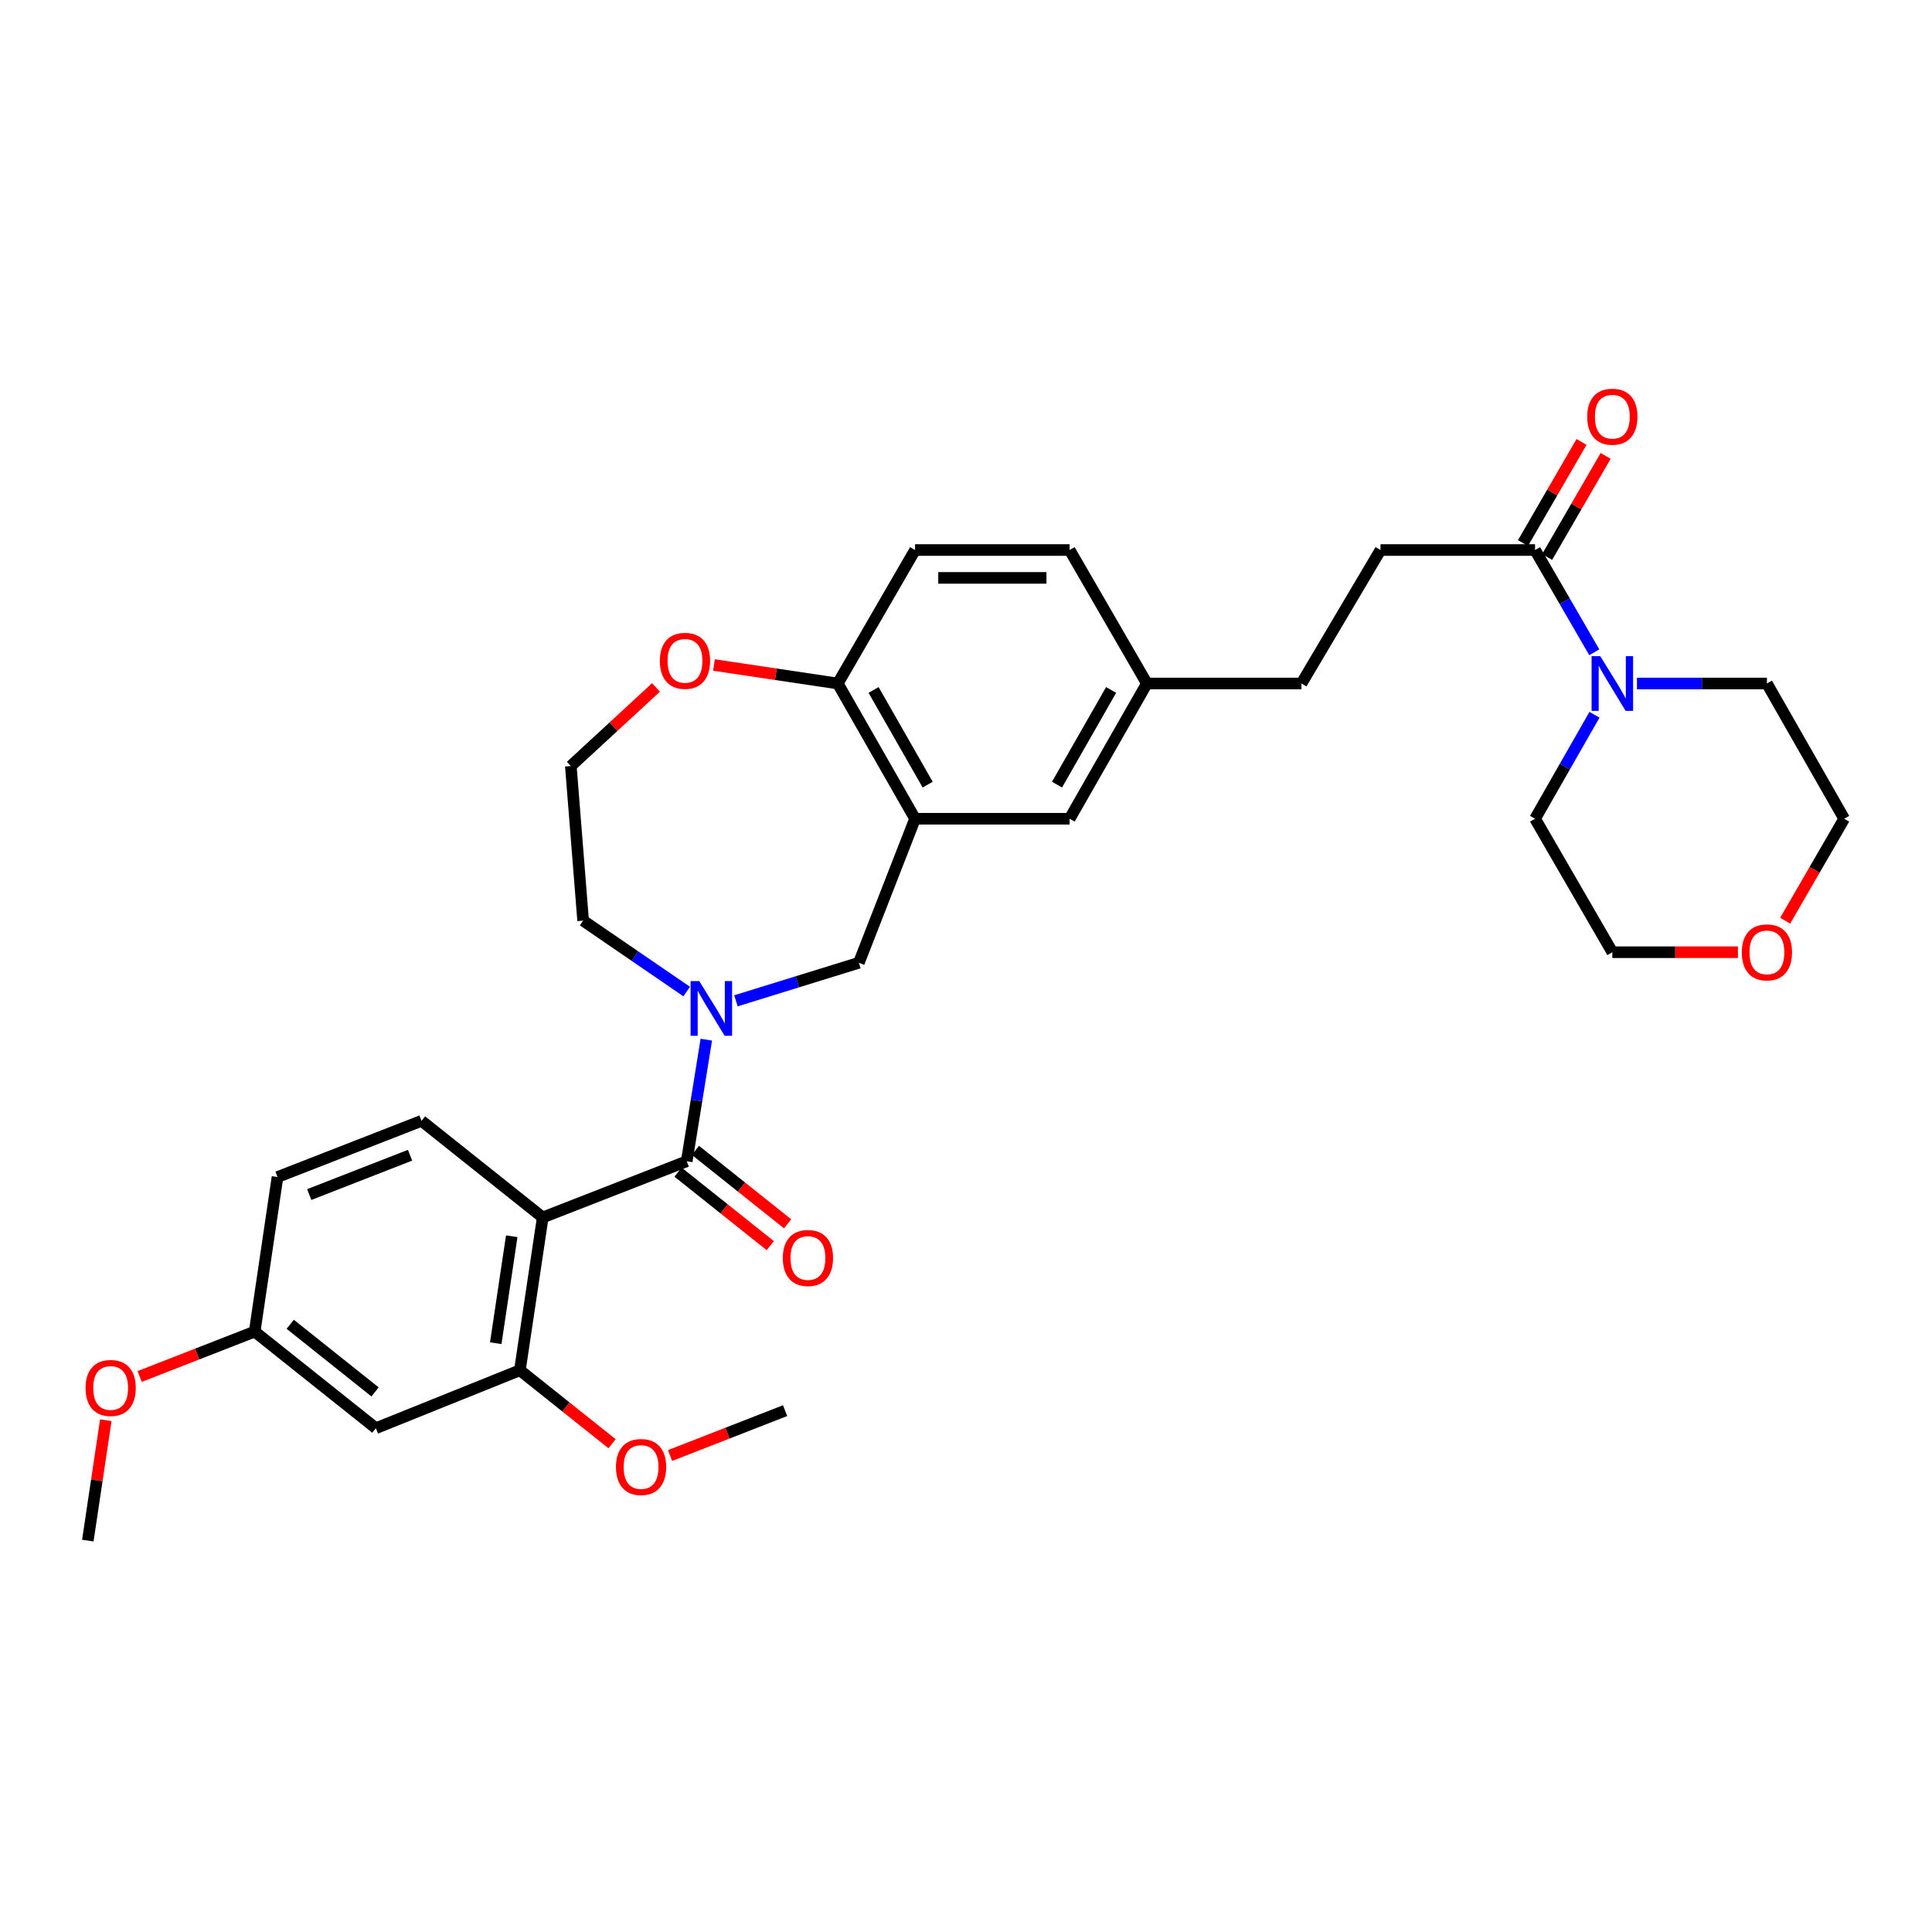 <?xml version='1.0' encoding='iso-8859-1'?>
<svg version='1.1' baseProfile='full'
              xmlns='http://www.w3.org/2000/svg'
                      xmlns:rdkit='http://www.rdkit.org/xml'
                      xmlns:xlink='http://www.w3.org/1999/xlink'
                  xml:space='preserve'
width='1000px' height='1000px' viewBox='0 0 1000 1000'>
<!-- END OF HEADER -->
<rect style='opacity:1.0;fill:#FFFFFF;stroke:none' width='1000' height='1000' x='0' y='0'> </rect>
<path class='bond-0' d='M 355.452,601.058 L 280.914,630.149' style='fill:none;fill-rule:evenodd;stroke:#000000;stroke-width:6px;stroke-linecap:butt;stroke-linejoin:miter;stroke-opacity:1' />
<path class='bond-1' d='M 355.452,601.058 L 360.518,569.591' style='fill:none;fill-rule:evenodd;stroke:#000000;stroke-width:6px;stroke-linecap:butt;stroke-linejoin:miter;stroke-opacity:1' />
<path class='bond-1' d='M 360.518,569.591 L 365.584,538.123' style='fill:none;fill-rule:evenodd;stroke:#0000FF;stroke-width:6px;stroke-linecap:butt;stroke-linejoin:miter;stroke-opacity:1' />
<path class='bond-2' d='M 350.956,606.698 L 374.82,625.718' style='fill:none;fill-rule:evenodd;stroke:#000000;stroke-width:6px;stroke-linecap:butt;stroke-linejoin:miter;stroke-opacity:1' />
<path class='bond-2' d='M 374.82,625.718 L 398.684,644.738' style='fill:none;fill-rule:evenodd;stroke:#FF0000;stroke-width:6px;stroke-linecap:butt;stroke-linejoin:miter;stroke-opacity:1' />
<path class='bond-2' d='M 359.947,595.418 L 383.811,614.438' style='fill:none;fill-rule:evenodd;stroke:#000000;stroke-width:6px;stroke-linecap:butt;stroke-linejoin:miter;stroke-opacity:1' />
<path class='bond-2' d='M 383.811,614.438 L 407.675,633.458' style='fill:none;fill-rule:evenodd;stroke:#FF0000;stroke-width:6px;stroke-linecap:butt;stroke-linejoin:miter;stroke-opacity:1' />
<path class='bond-3' d='M 280.914,630.149 L 269.093,709.239' style='fill:none;fill-rule:evenodd;stroke:#000000;stroke-width:6px;stroke-linecap:butt;stroke-linejoin:miter;stroke-opacity:1' />
<path class='bond-3' d='M 264.874,639.88 L 256.599,695.243' style='fill:none;fill-rule:evenodd;stroke:#000000;stroke-width:6px;stroke-linecap:butt;stroke-linejoin:miter;stroke-opacity:1' />
<path class='bond-4' d='M 280.914,630.149 L 218.18,580.142' style='fill:none;fill-rule:evenodd;stroke:#000000;stroke-width:6px;stroke-linecap:butt;stroke-linejoin:miter;stroke-opacity:1' />
<path class='bond-5' d='M 380.924,518.017 L 412.734,508.172' style='fill:none;fill-rule:evenodd;stroke:#0000FF;stroke-width:6px;stroke-linecap:butt;stroke-linejoin:miter;stroke-opacity:1' />
<path class='bond-5' d='M 412.734,508.172 L 444.543,498.327' style='fill:none;fill-rule:evenodd;stroke:#000000;stroke-width:6px;stroke-linecap:butt;stroke-linejoin:miter;stroke-opacity:1' />
<path class='bond-6' d='M 355.435,513.228 L 328.629,494.87' style='fill:none;fill-rule:evenodd;stroke:#0000FF;stroke-width:6px;stroke-linecap:butt;stroke-linejoin:miter;stroke-opacity:1' />
<path class='bond-6' d='M 328.629,494.87 L 301.822,476.513' style='fill:none;fill-rule:evenodd;stroke:#000000;stroke-width:6px;stroke-linecap:butt;stroke-linejoin:miter;stroke-opacity:1' />
<path class='bond-7' d='M 473.634,423.781 L 444.543,498.327' style='fill:none;fill-rule:evenodd;stroke:#000000;stroke-width:6px;stroke-linecap:butt;stroke-linejoin:miter;stroke-opacity:1' />
<path class='bond-8' d='M 473.634,423.781 L 433.636,353.778' style='fill:none;fill-rule:evenodd;stroke:#000000;stroke-width:6px;stroke-linecap:butt;stroke-linejoin:miter;stroke-opacity:1' />
<path class='bond-8' d='M 480.159,406.124 L 452.161,357.122' style='fill:none;fill-rule:evenodd;stroke:#000000;stroke-width:6px;stroke-linecap:butt;stroke-linejoin:miter;stroke-opacity:1' />
<path class='bond-9' d='M 473.634,423.781 L 553.638,423.781' style='fill:none;fill-rule:evenodd;stroke:#000000;stroke-width:6px;stroke-linecap:butt;stroke-linejoin:miter;stroke-opacity:1' />
<path class='bond-10' d='M 269.093,709.239 L 194.547,739.235' style='fill:none;fill-rule:evenodd;stroke:#000000;stroke-width:6px;stroke-linecap:butt;stroke-linejoin:miter;stroke-opacity:1' />
<path class='bond-11' d='M 269.093,709.239 L 292.953,728.258' style='fill:none;fill-rule:evenodd;stroke:#000000;stroke-width:6px;stroke-linecap:butt;stroke-linejoin:miter;stroke-opacity:1' />
<path class='bond-11' d='M 292.953,728.258 L 316.813,747.277' style='fill:none;fill-rule:evenodd;stroke:#FF0000;stroke-width:6px;stroke-linecap:butt;stroke-linejoin:miter;stroke-opacity:1' />
<path class='bond-12' d='M 825.191,337.623 L 809.868,311.156' style='fill:none;fill-rule:evenodd;stroke:#0000FF;stroke-width:6px;stroke-linecap:butt;stroke-linejoin:miter;stroke-opacity:1' />
<path class='bond-12' d='M 809.868,311.156 L 794.546,284.69' style='fill:none;fill-rule:evenodd;stroke:#000000;stroke-width:6px;stroke-linecap:butt;stroke-linejoin:miter;stroke-opacity:1' />
<path class='bond-13' d='M 847.284,353.778 L 880.916,353.778' style='fill:none;fill-rule:evenodd;stroke:#0000FF;stroke-width:6px;stroke-linecap:butt;stroke-linejoin:miter;stroke-opacity:1' />
<path class='bond-13' d='M 880.916,353.778 L 914.548,353.778' style='fill:none;fill-rule:evenodd;stroke:#000000;stroke-width:6px;stroke-linecap:butt;stroke-linejoin:miter;stroke-opacity:1' />
<path class='bond-14' d='M 825.302,369.954 L 809.924,396.867' style='fill:none;fill-rule:evenodd;stroke:#0000FF;stroke-width:6px;stroke-linecap:butt;stroke-linejoin:miter;stroke-opacity:1' />
<path class='bond-14' d='M 809.924,396.867 L 794.546,423.781' style='fill:none;fill-rule:evenodd;stroke:#000000;stroke-width:6px;stroke-linecap:butt;stroke-linejoin:miter;stroke-opacity:1' />
<path class='bond-15' d='M 794.546,284.69 L 714.543,284.69' style='fill:none;fill-rule:evenodd;stroke:#000000;stroke-width:6px;stroke-linecap:butt;stroke-linejoin:miter;stroke-opacity:1' />
<path class='bond-16' d='M 800.788,288.304 L 815.937,262.137' style='fill:none;fill-rule:evenodd;stroke:#000000;stroke-width:6px;stroke-linecap:butt;stroke-linejoin:miter;stroke-opacity:1' />
<path class='bond-16' d='M 815.937,262.137 L 831.085,235.971' style='fill:none;fill-rule:evenodd;stroke:#FF0000;stroke-width:6px;stroke-linecap:butt;stroke-linejoin:miter;stroke-opacity:1' />
<path class='bond-16' d='M 788.304,281.076 L 803.453,254.91' style='fill:none;fill-rule:evenodd;stroke:#000000;stroke-width:6px;stroke-linecap:butt;stroke-linejoin:miter;stroke-opacity:1' />
<path class='bond-16' d='M 803.453,254.91 L 818.601,228.743' style='fill:none;fill-rule:evenodd;stroke:#FF0000;stroke-width:6px;stroke-linecap:butt;stroke-linejoin:miter;stroke-opacity:1' />
<path class='bond-17' d='M 218.18,580.142 L 143.634,609.232' style='fill:none;fill-rule:evenodd;stroke:#000000;stroke-width:6px;stroke-linecap:butt;stroke-linejoin:miter;stroke-opacity:1' />
<path class='bond-17' d='M 212.242,597.943 L 160.06,618.307' style='fill:none;fill-rule:evenodd;stroke:#000000;stroke-width:6px;stroke-linecap:butt;stroke-linejoin:miter;stroke-opacity:1' />
<path class='bond-18' d='M 433.636,353.778 L 473.634,284.69' style='fill:none;fill-rule:evenodd;stroke:#000000;stroke-width:6px;stroke-linecap:butt;stroke-linejoin:miter;stroke-opacity:1' />
<path class='bond-19' d='M 433.636,353.778 L 401.591,348.992' style='fill:none;fill-rule:evenodd;stroke:#000000;stroke-width:6px;stroke-linecap:butt;stroke-linejoin:miter;stroke-opacity:1' />
<path class='bond-19' d='M 401.591,348.992 L 369.545,344.206' style='fill:none;fill-rule:evenodd;stroke:#FF0000;stroke-width:6px;stroke-linecap:butt;stroke-linejoin:miter;stroke-opacity:1' />
<path class='bond-20' d='M 194.547,739.235 L 131.821,689.236' style='fill:none;fill-rule:evenodd;stroke:#000000;stroke-width:6px;stroke-linecap:butt;stroke-linejoin:miter;stroke-opacity:1' />
<path class='bond-20' d='M 194.129,720.455 L 150.222,685.456' style='fill:none;fill-rule:evenodd;stroke:#000000;stroke-width:6px;stroke-linecap:butt;stroke-linejoin:miter;stroke-opacity:1' />
<path class='bond-21' d='M 553.638,423.781 L 593.635,353.778' style='fill:none;fill-rule:evenodd;stroke:#000000;stroke-width:6px;stroke-linecap:butt;stroke-linejoin:miter;stroke-opacity:1' />
<path class='bond-21' d='M 547.112,406.124 L 575.111,357.122' style='fill:none;fill-rule:evenodd;stroke:#000000;stroke-width:6px;stroke-linecap:butt;stroke-linejoin:miter;stroke-opacity:1' />
<path class='bond-22' d='M 339.536,355.822 L 317.497,376.165' style='fill:none;fill-rule:evenodd;stroke:#FF0000;stroke-width:6px;stroke-linecap:butt;stroke-linejoin:miter;stroke-opacity:1' />
<path class='bond-22' d='M 317.497,376.165 L 295.459,396.509' style='fill:none;fill-rule:evenodd;stroke:#000000;stroke-width:6px;stroke-linecap:butt;stroke-linejoin:miter;stroke-opacity:1' />
<path class='bond-23' d='M 714.543,284.69 L 673.639,353.778' style='fill:none;fill-rule:evenodd;stroke:#000000;stroke-width:6px;stroke-linecap:butt;stroke-linejoin:miter;stroke-opacity:1' />
<path class='bond-24' d='M 899.548,492.869 L 867.046,492.869' style='fill:none;fill-rule:evenodd;stroke:#FF0000;stroke-width:6px;stroke-linecap:butt;stroke-linejoin:miter;stroke-opacity:1' />
<path class='bond-24' d='M 867.046,492.869 L 834.544,492.869' style='fill:none;fill-rule:evenodd;stroke:#000000;stroke-width:6px;stroke-linecap:butt;stroke-linejoin:miter;stroke-opacity:1' />
<path class='bond-25' d='M 923.993,476.553 L 939.269,450.167' style='fill:none;fill-rule:evenodd;stroke:#FF0000;stroke-width:6px;stroke-linecap:butt;stroke-linejoin:miter;stroke-opacity:1' />
<path class='bond-25' d='M 939.269,450.167 L 954.545,423.781' style='fill:none;fill-rule:evenodd;stroke:#000000;stroke-width:6px;stroke-linecap:butt;stroke-linejoin:miter;stroke-opacity:1' />
<path class='bond-26' d='M 473.634,284.69 L 553.638,284.69' style='fill:none;fill-rule:evenodd;stroke:#000000;stroke-width:6px;stroke-linecap:butt;stroke-linejoin:miter;stroke-opacity:1' />
<path class='bond-26' d='M 485.635,299.115 L 541.637,299.115' style='fill:none;fill-rule:evenodd;stroke:#000000;stroke-width:6px;stroke-linecap:butt;stroke-linejoin:miter;stroke-opacity:1' />
<path class='bond-27' d='M 131.821,689.236 L 143.634,609.232' style='fill:none;fill-rule:evenodd;stroke:#000000;stroke-width:6px;stroke-linecap:butt;stroke-linejoin:miter;stroke-opacity:1' />
<path class='bond-28' d='M 131.821,689.236 L 102.049,700.855' style='fill:none;fill-rule:evenodd;stroke:#000000;stroke-width:6px;stroke-linecap:butt;stroke-linejoin:miter;stroke-opacity:1' />
<path class='bond-28' d='M 102.049,700.855 L 72.276,712.473' style='fill:none;fill-rule:evenodd;stroke:#FF0000;stroke-width:6px;stroke-linecap:butt;stroke-linejoin:miter;stroke-opacity:1' />
<path class='bond-29' d='M 593.635,353.778 L 673.639,353.778' style='fill:none;fill-rule:evenodd;stroke:#000000;stroke-width:6px;stroke-linecap:butt;stroke-linejoin:miter;stroke-opacity:1' />
<path class='bond-30' d='M 593.635,353.778 L 553.638,284.69' style='fill:none;fill-rule:evenodd;stroke:#000000;stroke-width:6px;stroke-linecap:butt;stroke-linejoin:miter;stroke-opacity:1' />
<path class='bond-31' d='M 301.822,476.513 L 295.459,396.509' style='fill:none;fill-rule:evenodd;stroke:#000000;stroke-width:6px;stroke-linecap:butt;stroke-linejoin:miter;stroke-opacity:1' />
<path class='bond-32' d='M 346.819,753.384 L 376.592,741.766' style='fill:none;fill-rule:evenodd;stroke:#FF0000;stroke-width:6px;stroke-linecap:butt;stroke-linejoin:miter;stroke-opacity:1' />
<path class='bond-32' d='M 376.592,741.766 L 406.365,730.147' style='fill:none;fill-rule:evenodd;stroke:#000000;stroke-width:6px;stroke-linecap:butt;stroke-linejoin:miter;stroke-opacity:1' />
<path class='bond-33' d='M 914.548,353.778 L 954.545,423.781' style='fill:none;fill-rule:evenodd;stroke:#000000;stroke-width:6px;stroke-linecap:butt;stroke-linejoin:miter;stroke-opacity:1' />
<path class='bond-34' d='M 794.546,423.781 L 834.544,492.869' style='fill:none;fill-rule:evenodd;stroke:#000000;stroke-width:6px;stroke-linecap:butt;stroke-linejoin:miter;stroke-opacity:1' />
<path class='bond-35' d='M 54.77,735.086 L 50.112,766.251' style='fill:none;fill-rule:evenodd;stroke:#FF0000;stroke-width:6px;stroke-linecap:butt;stroke-linejoin:miter;stroke-opacity:1' />
<path class='bond-35' d='M 50.112,766.251 L 45.455,797.417' style='fill:none;fill-rule:evenodd;stroke:#000000;stroke-width:6px;stroke-linecap:butt;stroke-linejoin:miter;stroke-opacity:1' />
<path  class='atom-2' d='M 361.926 507.8
L 371.206 522.8
Q 372.126 524.28, 373.606 526.96
Q 375.086 529.64, 375.166 529.8
L 375.166 507.8
L 378.926 507.8
L 378.926 536.12
L 375.046 536.12
L 365.086 519.72
Q 363.926 517.8, 362.686 515.6
Q 361.486 513.4, 361.126 512.72
L 361.126 536.12
L 357.446 536.12
L 357.446 507.8
L 361.926 507.8
' fill='#0000FF'/>
<path  class='atom-6' d='M 828.284 339.618
L 837.564 354.618
Q 838.484 356.098, 839.964 358.778
Q 841.444 361.458, 841.524 361.618
L 841.524 339.618
L 845.284 339.618
L 845.284 367.938
L 841.404 367.938
L 831.444 351.538
Q 830.284 349.618, 829.044 347.418
Q 827.844 345.218, 827.484 344.538
L 827.484 367.938
L 823.804 367.938
L 823.804 339.618
L 828.284 339.618
' fill='#0000FF'/>
<path  class='atom-11' d='M 405.185 651.137
Q 405.185 644.337, 408.545 640.537
Q 411.905 636.737, 418.185 636.737
Q 424.465 636.737, 427.825 640.537
Q 431.185 644.337, 431.185 651.137
Q 431.185 658.017, 427.785 661.937
Q 424.385 665.817, 418.185 665.817
Q 411.945 665.817, 408.545 661.937
Q 405.185 658.057, 405.185 651.137
M 418.185 662.617
Q 422.505 662.617, 424.825 659.737
Q 427.185 656.817, 427.185 651.137
Q 427.185 645.577, 424.825 642.777
Q 422.505 639.937, 418.185 639.937
Q 413.865 639.937, 411.505 642.737
Q 409.185 645.537, 409.185 651.137
Q 409.185 656.857, 411.505 659.737
Q 413.865 662.617, 418.185 662.617
' fill='#FF0000'/>
<path  class='atom-13' d='M 341.546 342.046
Q 341.546 335.246, 344.906 331.446
Q 348.266 327.646, 354.546 327.646
Q 360.826 327.646, 364.186 331.446
Q 367.546 335.246, 367.546 342.046
Q 367.546 348.926, 364.146 352.846
Q 360.746 356.726, 354.546 356.726
Q 348.306 356.726, 344.906 352.846
Q 341.546 348.966, 341.546 342.046
M 354.546 353.526
Q 358.866 353.526, 361.186 350.646
Q 363.546 347.726, 363.546 342.046
Q 363.546 336.486, 361.186 333.686
Q 358.866 330.846, 354.546 330.846
Q 350.226 330.846, 347.866 333.646
Q 345.546 336.446, 345.546 342.046
Q 345.546 347.766, 347.866 350.646
Q 350.226 353.526, 354.546 353.526
' fill='#FF0000'/>
<path  class='atom-14' d='M 821.544 215.681
Q 821.544 208.881, 824.904 205.081
Q 828.264 201.281, 834.544 201.281
Q 840.824 201.281, 844.184 205.081
Q 847.544 208.881, 847.544 215.681
Q 847.544 222.561, 844.144 226.481
Q 840.744 230.361, 834.544 230.361
Q 828.304 230.361, 824.904 226.481
Q 821.544 222.601, 821.544 215.681
M 834.544 227.161
Q 838.864 227.161, 841.184 224.281
Q 843.544 221.361, 843.544 215.681
Q 843.544 210.121, 841.184 207.321
Q 838.864 204.481, 834.544 204.481
Q 830.224 204.481, 827.864 207.281
Q 825.544 210.081, 825.544 215.681
Q 825.544 221.401, 827.864 224.281
Q 830.224 227.161, 834.544 227.161
' fill='#FF0000'/>
<path  class='atom-16' d='M 901.548 492.949
Q 901.548 486.149, 904.908 482.349
Q 908.268 478.549, 914.548 478.549
Q 920.828 478.549, 924.188 482.349
Q 927.548 486.149, 927.548 492.949
Q 927.548 499.829, 924.148 503.749
Q 920.748 507.629, 914.548 507.629
Q 908.308 507.629, 904.908 503.749
Q 901.548 499.869, 901.548 492.949
M 914.548 504.429
Q 918.868 504.429, 921.188 501.549
Q 923.548 498.629, 923.548 492.949
Q 923.548 487.389, 921.188 484.589
Q 918.868 481.749, 914.548 481.749
Q 910.228 481.749, 907.868 484.549
Q 905.548 487.349, 905.548 492.949
Q 905.548 498.669, 907.868 501.549
Q 910.228 504.429, 914.548 504.429
' fill='#FF0000'/>
<path  class='atom-22' d='M 318.818 759.318
Q 318.818 752.518, 322.178 748.718
Q 325.538 744.918, 331.818 744.918
Q 338.098 744.918, 341.458 748.718
Q 344.818 752.518, 344.818 759.318
Q 344.818 766.198, 341.418 770.118
Q 338.018 773.998, 331.818 773.998
Q 325.578 773.998, 322.178 770.118
Q 318.818 766.238, 318.818 759.318
M 331.818 770.798
Q 336.138 770.798, 338.458 767.918
Q 340.818 764.998, 340.818 759.318
Q 340.818 753.758, 338.458 750.958
Q 336.138 748.118, 331.818 748.118
Q 327.498 748.118, 325.138 750.918
Q 322.818 753.718, 322.818 759.318
Q 322.818 765.038, 325.138 767.918
Q 327.498 770.798, 331.818 770.798
' fill='#FF0000'/>
<path  class='atom-28' d='M 44.275 718.407
Q 44.275 711.607, 47.635 707.807
Q 50.995 704.007, 57.275 704.007
Q 63.555 704.007, 66.915 707.807
Q 70.275 711.607, 70.275 718.407
Q 70.275 725.287, 66.875 729.207
Q 63.475 733.087, 57.275 733.087
Q 51.035 733.087, 47.635 729.207
Q 44.275 725.327, 44.275 718.407
M 57.275 729.887
Q 61.595 729.887, 63.915 727.007
Q 66.275 724.087, 66.275 718.407
Q 66.275 712.847, 63.915 710.047
Q 61.595 707.207, 57.275 707.207
Q 52.955 707.207, 50.595 710.007
Q 48.275 712.807, 48.275 718.407
Q 48.275 724.127, 50.595 727.007
Q 52.955 729.887, 57.275 729.887
' fill='#FF0000'/>
</svg>
